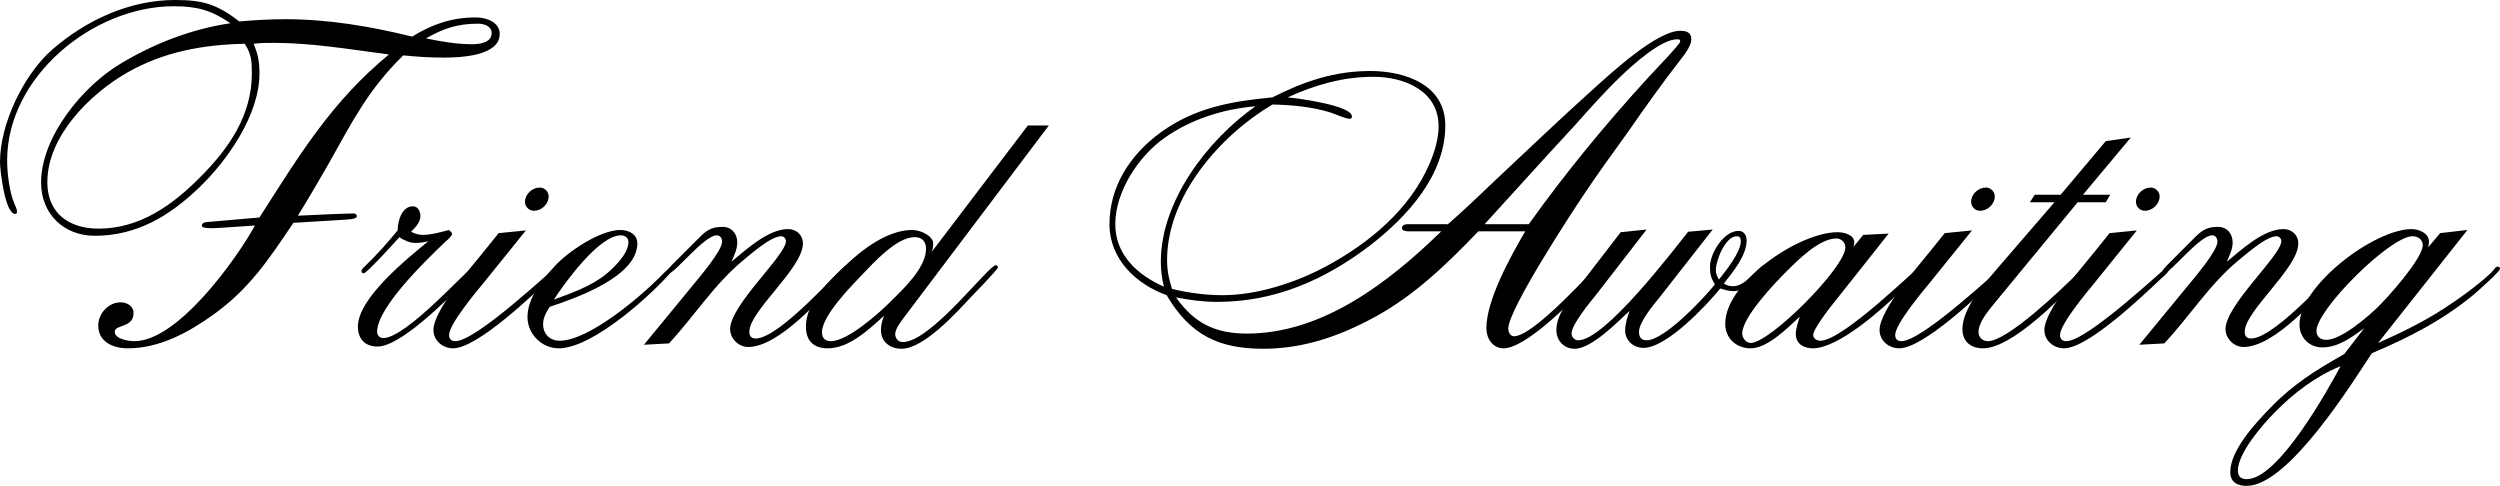 <?xml version="1.0" encoding="UTF-8"?> <svg xmlns="http://www.w3.org/2000/svg" viewBox="0 0 307.906 59.84" fill="none"><path d="M61.545 4.18C61.545 6.875 56.815 7.095 54.615 7.095C52.965 7.095 51.315 6.985 49.665 6.82C45.32 11.055 43.34 15.07 40.37 20.35C39.16 22.44 37.95 24.53 36.685 26.565C38.94 26.455 42.68 26.29 43.56 26.29C43.725 26.29 43.945 26.4 43.945 26.62C43.945 26.84 43.67 27.005 42.46 27.06L36.135 27.445C33.165 31.845 30.8 35.475 26.4 38.665C23.265 40.92 19.69 42.9 15.73 42.9C13.97 42.9 12.1 42.13 12.1 40.095C12.1 38.61 13.365 37.235 14.85 37.235C15.62 37.235 16.445 37.675 16.445 38.555C16.445 40.425 14.135 39.93 14.135 40.865C14.135 41.8 15.95 42.02 16.555 42.02C21.89 42.02 29.095 31.955 31.405 27.775C29.645 27.885 26.785 28.105 26.125 28.105C25.135 28.105 24.86 27.995 24.86 27.775C24.86 27.39 25.41 27.335 25.63 27.335L31.955 26.785C36.85 19.14 40.81 12.54 47.905 6.71C43.285 6.105 38.445 5.28 33.77 5.28C32.945 5.28 32.065 5.28 31.24 5.39C31.79 6.765 31.955 7.59 31.955 9.075C31.955 14.135 27.995 19.8 24.475 23.155C20.845 26.62 16.83 29.04 11.66 29.04C7.865 29.04 5.06 26.345 5.06 22.495C5.06 16.83 10.23 10.56 14.905 7.81C19.03 5.335 23.595 3.575 28.38 2.86C26.015 1.265 24.31 0.77 21.395 0.77C11.495 0.77 0.88 9.405 0.88 19.745C0.88 21.34 1.155 23.705 1.815 25.19C1.925 25.465 2.09 25.74 2.09 26.015C2.09 26.18 2.09 26.345 1.87 26.345C0.605 26.345 0 20.9 0 19.965C0 15.235 2.915 9.185 6.435 6.105C10.615 2.475 15.95 0 21.56 0C25.08 0 26.73 0.55 29.48 2.64C31.35 2.475 33.275 2.365 35.145 2.365C40.425 2.365 45.65 3.245 50.765 4.51C53.24 2.97 55.66 2.145 58.63 2.145C59.84 2.145 61.545 2.695 61.545 4.18ZM60.555 4.07C60.555 3.19 59.565 2.915 58.85 2.915C56.375 2.915 54.56 3.52 52.47 4.73C54.34 5.115 56.21 5.445 58.135 5.445C59.015 5.445 60.555 5.28 60.555 4.07ZM31.02 9.02C31.02 7.535 30.965 6.655 30.14 5.39C24.97 5.5 20.13 6.38 15.62 8.965C11.055 11.605 5.83 16.775 5.83 22.44C5.83 26.29 8.525 28.16 12.155 28.16C17.215 28.16 21.285 25.245 24.695 21.78C28.215 18.26 31.02 14.19 31.02 9.02Z" fill="black"></path><path d="M58.599 33.165C58.599 33.44 57.114 34.87 56.894 35.09C54.859 37.07 49.304 42.68 46.499 42.68C44.959 42.68 44.079 41.745 44.079 40.205C44.079 36.685 50.294 31.735 52.769 29.7C52.219 29.865 51.669 29.92 51.119 29.92C50.514 29.92 49.689 29.59 49.194 29.205C48.699 29.755 45.179 33.66 44.794 33.66C44.629 33.66 44.519 33.55 44.519 33.385C44.519 33.165 44.849 32.89 44.959 32.78C46.389 31.405 47.709 29.92 48.974 28.38C48.974 27.28 49.469 25.41 50.844 25.41C51.504 25.41 51.779 26.07 51.779 26.62C51.779 27.39 51.119 28.05 50.624 28.545C51.064 28.765 51.559 28.93 52.054 28.93C53.099 28.93 54.254 28.6 55.299 28.325C55.409 28.435 55.684 28.655 55.684 28.82C55.684 29.095 54.749 29.865 54.584 30.03C52.769 31.79 46.444 37.785 46.444 40.865C46.444 41.305 46.774 41.635 47.214 41.635C50.074 41.635 57.774 32.89 58.269 32.89C58.434 32.89 58.599 33 58.599 33.165Z" fill="black"></path><path d="M67.575 24.2C67.575 25.135 66.695 25.96 65.76 25.96C65.155 25.96 64.66 25.465 64.66 24.86C64.66 23.925 65.54 23.1 66.475 23.1C67.08 23.1 67.575 23.595 67.575 24.2ZM68.73 33.165C68.73 33.55 67.905 34.155 67.63 34.43C65.65 36.3 58.775 42.9 55.805 42.9C54.54 42.9 53.385 41.965 53.385 40.645C53.385 38.17 58.115 32.835 59.6 30.965L61.415 28.71L64.77 28.38L59.49 34.925C58.665 35.915 55.31 39.93 55.31 41.25C55.31 41.745 55.585 42.02 56.08 42.02C58.72 42.02 68.29 32.89 68.51 32.89C68.675 32.89 68.73 33.055 68.73 33.165Z" fill="black"></path><path d="M83.006 33.11C80.476 36.135 73.052 42.9 68.817 42.9C66.727 42.9 64.967 41.14 64.967 39.05C64.967 36.685 66.782 34.43 68.322 32.78C69.917 31.02 73.877 28.325 76.406 28.325C77.397 28.325 78.497 28.82 78.497 29.975C78.497 34.1 70.852 36.74 67.717 37.785C67.277 38.445 66.892 39.105 66.892 39.93C66.892 41.14 67.717 41.965 68.927 41.965C72.502 41.965 78.826 36.575 81.192 34.21C81.467 33.935 82.402 32.89 82.787 32.89C82.897 32.89 83.006 33 83.006 33.11ZM77.397 29.81C77.397 29.26 76.957 28.985 76.462 28.985C73.767 28.985 69.532 34.87 68.211 36.905C70.412 36.08 72.832 35.255 74.702 33.715C75.692 32.89 77.397 31.24 77.397 29.81Z" fill="black"></path><path d="M104.5 33C104.5 33.275 103.895 33.825 103.675 34.045C101.145 36.685 95.975 42.735 92.125 42.735C90.97 42.735 89.925 41.69 89.925 40.535C89.925 37.565 96.8 31.46 96.8 29.7C96.8 29.37 96.525 29.095 96.195 29.095C94.93 29.095 92.345 31.405 91.465 32.12C87.945 35.035 85.47 38.995 82.39 42.295L79.31 42.46L85.415 35.035C86.075 34.21 88.935 30.91 88.935 29.755C88.935 29.37 88.715 28.985 88.275 28.985C86.735 28.985 83.105 33.66 82.39 33.66C82.225 33.66 82.17 33.495 82.17 33.385C82.17 33.165 83.215 32.175 83.38 32.01C84.095 31.295 84.865 30.525 85.58 29.81C86.735 28.655 87.285 27.94 88.99 27.94C90.09 27.94 90.805 28.765 90.805 29.865C90.805 30.69 90.42 31.46 90.09 32.23C91.905 30.745 94.6 28.215 97.075 28.215C98.065 28.215 98.89 28.93 98.89 29.975C98.89 33.055 92.29 38.28 92.29 40.865C92.29 41.36 92.51 41.69 93.06 41.69C96.14 41.69 103.785 32.67 104.28 32.67C104.445 32.67 104.5 32.89 104.5 33Z" fill="black"></path><path d="M129.177 15.455L111.247 39.215C110.917 39.655 110.257 40.535 110.257 41.14C110.257 41.69 110.642 42.13 111.192 42.13C114.657 42.13 121.752 32.67 122.632 32.67C122.797 32.67 122.907 32.78 122.907 32.945C122.907 33.165 119.717 36.465 119.442 36.74C117.792 38.5 113.777 42.955 111.027 42.955C109.652 42.955 108.497 42.13 108.497 40.645C108.497 40.04 108.662 39.435 108.882 38.885C107.067 40.535 104.592 42.9 101.952 42.9C100.192 42.9 99.257 41.965 99.257 40.205C99.257 37.235 102.172 34.54 104.152 32.67C106.242 30.69 109.322 28.325 112.347 28.325C113.447 28.325 114.932 29.095 114.932 29.975C114.932 30.36 114.877 30.8 114.712 31.075L126.592 15.455H129.177ZM114.052 30.635C114.052 29.755 113.557 29.205 112.677 29.205C110.422 29.205 107.617 32.34 106.187 33.825C104.867 35.2 101.237 38.885 101.237 40.92C101.237 41.635 101.622 42.02 102.337 42.02C104.427 42.02 108.332 38.5 109.707 37.125C111.247 35.585 114.052 33 114.052 30.635Z" fill="black"></path><path d="M208.311 4.84C208.311 5.61 207.486 6.71 207.046 7.26C204.736 10.23 202.591 13.255 200.446 16.335C198.576 18.92 196.706 21.505 194.946 24.145C193.516 26.29 185.761 38.115 185.761 40.48C185.761 40.865 185.981 41.415 186.476 41.415C188.291 41.415 192.746 36.85 194.011 35.585C194.396 35.2 196.431 33.055 196.816 32.835C196.871 32.835 196.926 32.945 196.926 33C196.926 33.495 195.331 35.255 195.001 35.585C193.296 37.455 187.796 42.9 185.211 42.9C183.836 42.9 183.066 41.69 183.066 40.425C183.066 36.905 186.091 31.515 187.851 28.49H182.076C178.226 32.505 174.266 36.355 169.316 39.05C164.971 41.415 160.516 42.955 155.566 42.955C150.011 42.955 146.546 41.195 143.686 36.355C139.891 34.98 136.646 31.9 136.646 27.61C136.646 22.935 139.231 19.03 142.916 16.335C147.151 13.255 151.606 12.485 156.721 11.99C160.626 10.01 164.366 8.745 168.766 8.745C173.001 8.745 178.006 10.395 178.006 15.455C178.006 21.615 173.276 26.73 168.711 30.25C163.156 34.485 156.996 37.18 149.956 37.18C148.196 37.18 146.546 36.96 144.841 36.63C147.096 39.82 149.681 41.085 153.586 41.085C162.936 41.085 171.131 34.705 177.511 28.49H173.441C173.221 28.49 172.671 28.435 172.671 28.105C172.671 27.665 173.111 27.61 173.441 27.61H178.336C180.151 26.015 181.911 24.365 183.616 22.715C187.851 18.755 192.031 14.74 196.321 10.89C198.356 9.075 204.021 3.795 206.936 3.795C207.651 3.795 208.311 3.96 208.311 4.84ZM206.936 5.115C206.936 4.84 206.771 4.84 206.551 4.84C204.571 4.84 201.106 7.975 199.731 9.295C197.641 11.275 195.771 13.42 193.846 15.565C190.161 19.525 186.531 23.595 182.846 27.61H188.291C192.801 21.285 197.751 15.29 202.976 9.57C203.416 9.075 206.936 5.445 206.936 5.115ZM177.181 15.565C177.181 11.165 172.946 9.46 169.151 9.46C165.356 9.46 162.001 10.45 158.591 11.99C159.801 12.1 166.511 12.98 166.511 14.355C166.511 14.52 166.401 14.63 166.236 14.63C165.686 14.63 164.421 14.025 163.871 13.86C161.616 13.145 159.031 12.925 156.721 12.87C150.286 16.665 143.741 24.145 143.741 32.01C143.741 33.385 143.961 34.32 144.346 35.585C146.436 36.08 148.471 36.355 150.616 36.355C154.796 36.355 159.581 34.815 163.266 32.835C168.601 29.975 173.661 25.795 176.081 20.13C176.686 18.7 177.181 17.105 177.181 15.565ZM154.631 13.09C150.671 13.42 146.656 14.685 143.411 16.995C140.221 19.25 137.361 23.595 137.361 27.61C137.361 31.405 140.111 33.88 143.356 35.31C143.081 34.265 142.971 33.275 142.971 32.23C142.971 24.75 148.746 17.215 154.631 13.09Z" fill="black"></path><path d="M217.593 32.835C217.593 33.055 216.878 33.825 216.713 33.99C215.943 34.76 214.678 35.86 213.523 35.86C212.973 35.86 212.423 35.695 211.873 35.53C210.168 37.62 205.273 42.845 202.413 42.845C201.203 42.845 200.158 41.965 200.158 40.7C200.158 39.875 200.433 39.05 200.708 38.28C199.278 39.6 196.033 42.955 193.943 42.955C192.623 42.955 191.688 41.965 191.688 40.645C191.688 38.775 193.228 36.905 194.273 35.53L199.608 28.6L202.798 28.27L196.583 36.3C195.923 37.125 193.558 39.93 193.558 41.085C193.558 41.525 193.943 41.91 194.383 41.91C197.683 41.91 206.153 30.745 207.913 28.545L210.938 28.27L204.393 36.63C203.678 37.51 201.863 39.655 201.863 40.865C201.863 41.525 202.138 41.91 202.798 41.91C204.998 41.91 209.838 36.74 211.213 35.035C210.718 34.21 210.608 33.825 210.608 32.835C210.608 31.185 212.313 28.435 214.128 28.435C214.788 28.435 215.118 28.985 215.118 29.59C215.118 31.515 213.413 33.495 212.313 34.925C212.643 35.145 213.028 35.255 213.468 35.255C215.118 35.255 216.768 32.615 217.373 32.615C217.483 32.615 217.593 32.725 217.593 32.835ZM214.403 29.7C214.403 29.37 214.293 29.095 213.908 29.095C212.478 29.095 211.323 32.12 211.323 33.275C211.323 33.715 211.488 34.045 211.708 34.43C212.533 33.385 214.403 31.075 214.403 29.7Z" fill="black"></path><path d="M236.63 33.165C236.63 33.605 234.595 35.42 234.21 35.75C232.01 37.895 226.51 42.9 223.265 42.9C222.165 42.9 221.175 42.35 221.175 41.14C221.175 40.48 221.45 39.655 221.67 38.995C220.24 40.315 217.71 42.9 215.62 42.9C213.86 42.9 212.485 41.69 212.485 39.875C212.485 34.76 221.56 28.6 226.29 28.6C227.06 28.6 228.38 28.875 228.38 29.865C228.38 30.03 228.325 30.25 228.27 30.415L229.48 28.93L232.615 28.765L225.465 37.785C225.025 38.335 223.32 40.59 223.32 41.25C223.32 41.745 223.815 41.965 224.2 41.965C227.005 41.965 236.135 32.89 236.41 32.89C236.575 32.89 236.63 33 236.63 33.165ZM227.28 30.47C227.28 29.865 226.785 29.37 226.18 29.37C224.035 29.37 221.34 32.12 219.965 33.495C218.645 34.815 214.575 39.05 214.575 41.085C214.575 41.635 215.07 42.24 215.62 42.24C217.985 42.24 227.28 32.945 227.28 30.47Z" fill="black"></path><path d="M245.681 24.2C245.681 25.135 244.801 25.96 243.866 25.96C243.261 25.96 242.766 25.465 242.766 24.86C242.766 23.925 243.646 23.1 244.581 23.1C245.186 23.1 245.681 23.595 245.681 24.2ZM246.836 33.165C246.836 33.55 246.011 34.155 245.736 34.43C243.756 36.3 236.881 42.9 233.911 42.9C232.646 42.9 231.491 41.965 231.491 40.645C231.491 38.17 236.221 32.835 237.706 30.965L239.521 28.71L242.876 28.38L237.596 34.925C236.771 35.915 233.416 39.93 233.416 41.25C233.416 41.745 233.691 42.02 234.186 42.02C236.826 42.02 246.396 32.89 246.616 32.89C246.781 32.89 246.836 33.055 246.836 33.165Z" fill="black"></path><path d="M262.433 16.94L256.547 23.98H259.901L259.351 24.915H255.887L246.097 36.795C245.272 37.84 243.677 39.49 243.677 40.92C243.677 41.58 244.227 42.02 244.832 42.02C247.252 42.02 253.853 35.64 255.447 34.1C255.667 33.88 256.492 32.835 256.822 32.835C256.932 32.835 257.097 32.89 257.097 33.055C257.097 33.275 256.272 34.155 256.052 34.375C253.743 36.74 247.802 42.9 244.227 42.9C242.742 42.9 241.697 42.075 241.697 40.535C241.697 37.895 244.502 34.815 246.097 32.945L253.028 24.915H250.001L250.606 23.98H253.798L259.351 17.38L262.433 16.94Z" fill="black"></path><path d="M265.984 24.2C265.984 25.135 265.104 25.96 264.17 25.96C263.562 25.96 263.067 25.465 263.067 24.86C263.067 23.925 263.95 23.1 264.884 23.1C265.489 23.1 265.984 23.595 265.984 24.2ZM267.139 33.165C267.139 33.55 266.314 34.155 266.039 34.43C264.06 36.3 257.184 42.9 254.213 42.9C252.948 42.9 251.793 41.965 251.793 40.645C251.793 38.17 256.524 32.835 258.009 30.965L259.823 28.71L263.177 28.38L257.899 34.925C257.074 35.915 253.718 39.93 253.718 41.25C253.718 41.745 253.993 42.02 254.488 42.02C257.129 42.02 266.699 32.89 266.919 32.89C267.084 32.89 267.139 33.055 267.139 33.165Z" fill="black"></path><path d="M288.675 33C288.675 33.275 288.07 33.825 287.85 34.045C285.321 36.685 280.15 42.735 276.301 42.735C275.144 42.735 274.099 41.69 274.099 40.535C274.099 37.565 280.974 31.46 280.974 29.7C280.974 29.37 280.7 29.095 280.37 29.095C279.105 29.095 276.521 31.405 275.639 32.12C272.12 35.035 269.645 38.995 266.564 42.295L263.485 42.46L269.59 35.035C270.25 34.21 273.109 30.91 273.109 29.755C273.109 29.37 272.889 28.985 272.45 28.985C270.91 28.985 267.279 33.66 266.564 33.66C266.399 33.66 266.344 33.495 266.344 33.385C266.344 33.165 267.389 32.175 267.556 32.01C268.271 31.295 269.041 30.525 269.755 29.81C270.91 28.655 271.46 27.94 273.164 27.94C274.264 27.94 274.979 28.765 274.979 29.865C274.979 30.69 274.594 31.46 274.264 32.23C276.081 30.745 278.775 28.215 281.249 28.215C282.239 28.215 283.064 28.93 283.064 29.975C283.064 33.055 276.466 38.28 276.466 40.865C276.466 41.36 276.686 41.69 277.236 41.69C280.315 41.69 287.96 32.67 288.455 32.67C288.62 32.67 288.675 32.89 288.675 33Z" fill="black"></path><path d="M307.906 33.11C307.906 33.44 305.157 35.86 304.717 36.245C300.866 39.435 296.687 41.58 292.121 43.505C289.757 47.08 281.837 59.84 276.721 59.84C275.566 59.84 274.686 59.4 274.686 58.135C274.686 55.44 277.823 52.085 279.582 50.27C282.387 47.355 285.191 45.595 288.712 43.615L291.186 40.425C289.647 41.525 287.997 42.79 286.018 42.79C284.421 42.79 283.211 41.58 283.211 39.985C283.211 35.145 292.451 28.215 297.017 28.215C297.897 28.215 299.161 28.71 299.161 29.755C299.161 29.975 299.106 30.25 299.051 30.47L300.536 28.71L303.892 28.325L292.891 42.24C295.752 40.975 298.447 39.655 301.086 37.95C302.628 36.96 306.037 34.54 307.191 33.165C307.301 33 307.411 32.835 307.631 32.835C307.796 32.835 307.906 32.945 307.906 33.11ZM298.392 30.195C298.392 29.48 297.787 29.095 297.127 29.095C294.378 29.095 285.301 38.115 285.301 40.755C285.301 41.47 285.798 41.855 286.513 41.855C288.327 41.855 291.516 39.105 292.781 37.895C293.993 36.74 298.392 31.845 298.392 30.195ZM288.272 45.1C285.246 46.31 282.442 48.455 280.187 50.765C278.758 52.195 275.621 55.77 275.621 57.97C275.621 58.685 276.006 59.015 276.721 59.015C280.627 59.015 286.733 47.96 288.272 45.1Z" fill="black"></path></svg> 